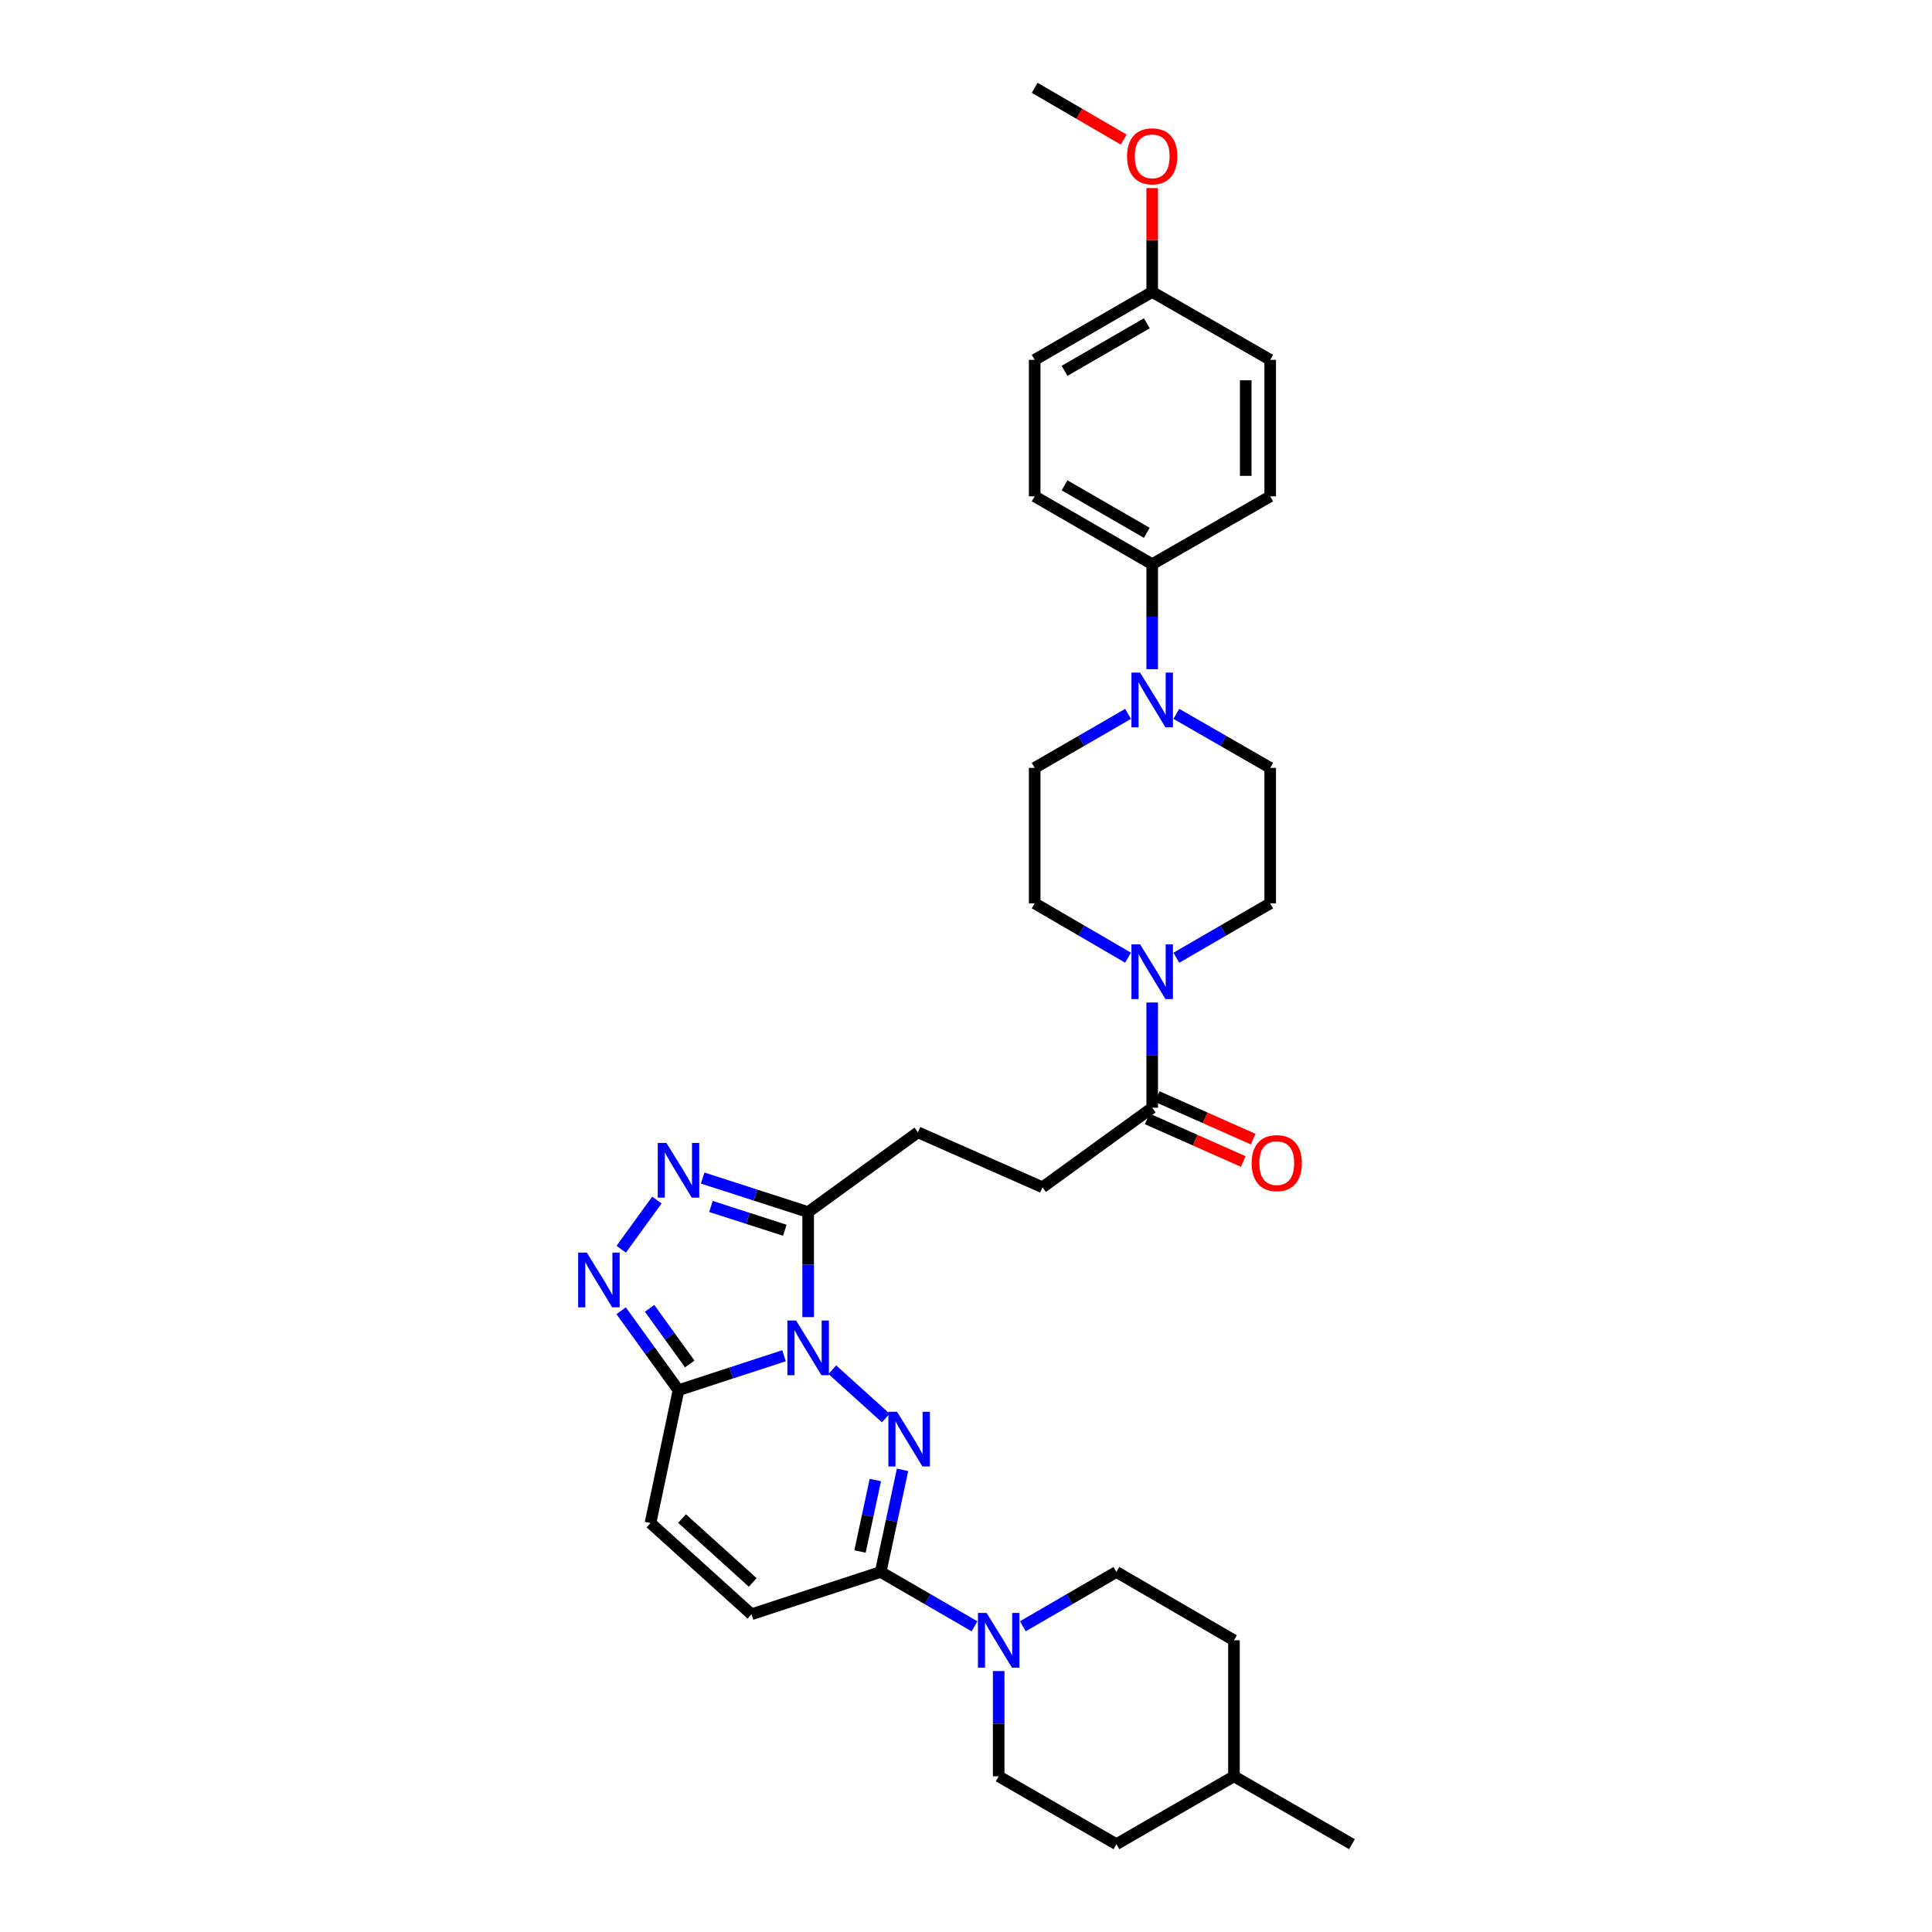 <?xml version='1.0' encoding='iso-8859-1'?>
<svg version='1.1' baseProfile='full'
              xmlns='http://www.w3.org/2000/svg'
                      xmlns:rdkit='http://www.rdkit.org/xml'
                      xmlns:xlink='http://www.w3.org/1999/xlink'
                  xml:space='preserve'
width='1000px' height='1000px' viewBox='0 0 1000 1000'>
<!-- END OF HEADER -->
<rect style='opacity:1.0;fill:#FFFFFF;stroke:none' width='1000' height='1000' x='0' y='0'> </rect>
<path class='bond-0' d='M 430.803,708.951 L 458.486,733.961' style='fill:none;fill-rule:evenodd;stroke:#0000FF;stroke-width:6px;stroke-linecap:butt;stroke-linejoin:miter;stroke-opacity:1' />
<path class='bond-1' d='M 405.797,701.738 L 378.494,710.649' style='fill:none;fill-rule:evenodd;stroke:#0000FF;stroke-width:6px;stroke-linecap:butt;stroke-linejoin:miter;stroke-opacity:1' />
<path class='bond-1' d='M 378.494,710.649 L 351.19,719.559' style='fill:none;fill-rule:evenodd;stroke:#000000;stroke-width:6px;stroke-linecap:butt;stroke-linejoin:miter;stroke-opacity:1' />
<path class='bond-2' d='M 418.302,681.74 L 418.302,654.556' style='fill:none;fill-rule:evenodd;stroke:#0000FF;stroke-width:6px;stroke-linecap:butt;stroke-linejoin:miter;stroke-opacity:1' />
<path class='bond-2' d='M 418.302,654.556 L 418.302,627.371' style='fill:none;fill-rule:evenodd;stroke:#000000;stroke-width:6px;stroke-linecap:butt;stroke-linejoin:miter;stroke-opacity:1' />
<path class='bond-3' d='M 467.156,760.793 L 461.495,787.217' style='fill:none;fill-rule:evenodd;stroke:#0000FF;stroke-width:6px;stroke-linecap:butt;stroke-linejoin:miter;stroke-opacity:1' />
<path class='bond-3' d='M 461.495,787.217 L 455.835,813.641' style='fill:none;fill-rule:evenodd;stroke:#000000;stroke-width:6px;stroke-linecap:butt;stroke-linejoin:miter;stroke-opacity:1' />
<path class='bond-3' d='M 453.07,766.066 L 449.108,784.563' style='fill:none;fill-rule:evenodd;stroke:#0000FF;stroke-width:6px;stroke-linecap:butt;stroke-linejoin:miter;stroke-opacity:1' />
<path class='bond-3' d='M 449.108,784.563 L 445.146,803.06' style='fill:none;fill-rule:evenodd;stroke:#000000;stroke-width:6px;stroke-linecap:butt;stroke-linejoin:miter;stroke-opacity:1' />
<path class='bond-4' d='M 351.19,719.559 L 336.341,698.998' style='fill:none;fill-rule:evenodd;stroke:#000000;stroke-width:6px;stroke-linecap:butt;stroke-linejoin:miter;stroke-opacity:1' />
<path class='bond-4' d='M 336.341,698.998 L 321.493,678.437' style='fill:none;fill-rule:evenodd;stroke:#0000FF;stroke-width:6px;stroke-linecap:butt;stroke-linejoin:miter;stroke-opacity:1' />
<path class='bond-4' d='M 357.005,705.974 L 346.611,691.581' style='fill:none;fill-rule:evenodd;stroke:#000000;stroke-width:6px;stroke-linecap:butt;stroke-linejoin:miter;stroke-opacity:1' />
<path class='bond-4' d='M 346.611,691.581 L 336.218,677.188' style='fill:none;fill-rule:evenodd;stroke:#0000FF;stroke-width:6px;stroke-linecap:butt;stroke-linejoin:miter;stroke-opacity:1' />
<path class='bond-9' d='M 351.19,719.559 L 336.699,788.326' style='fill:none;fill-rule:evenodd;stroke:#000000;stroke-width:6px;stroke-linecap:butt;stroke-linejoin:miter;stroke-opacity:1' />
<path class='bond-5' d='M 418.302,627.371 L 390.997,618.563' style='fill:none;fill-rule:evenodd;stroke:#000000;stroke-width:6px;stroke-linecap:butt;stroke-linejoin:miter;stroke-opacity:1' />
<path class='bond-5' d='M 390.997,618.563 L 363.693,609.755' style='fill:none;fill-rule:evenodd;stroke:#0000FF;stroke-width:6px;stroke-linecap:butt;stroke-linejoin:miter;stroke-opacity:1' />
<path class='bond-5' d='M 406.222,636.785 L 387.108,630.619' style='fill:none;fill-rule:evenodd;stroke:#000000;stroke-width:6px;stroke-linecap:butt;stroke-linejoin:miter;stroke-opacity:1' />
<path class='bond-5' d='M 387.108,630.619 L 367.995,624.454' style='fill:none;fill-rule:evenodd;stroke:#0000FF;stroke-width:6px;stroke-linecap:butt;stroke-linejoin:miter;stroke-opacity:1' />
<path class='bond-13' d='M 418.302,627.371 L 475.098,586.08' style='fill:none;fill-rule:evenodd;stroke:#000000;stroke-width:6px;stroke-linecap:butt;stroke-linejoin:miter;stroke-opacity:1' />
<path class='bond-6' d='M 455.835,813.641 L 480.123,827.709' style='fill:none;fill-rule:evenodd;stroke:#000000;stroke-width:6px;stroke-linecap:butt;stroke-linejoin:miter;stroke-opacity:1' />
<path class='bond-6' d='M 480.123,827.709 L 504.412,841.777' style='fill:none;fill-rule:evenodd;stroke:#0000FF;stroke-width:6px;stroke-linecap:butt;stroke-linejoin:miter;stroke-opacity:1' />
<path class='bond-34' d='M 455.835,813.641 L 388.955,835.543' style='fill:none;fill-rule:evenodd;stroke:#000000;stroke-width:6px;stroke-linecap:butt;stroke-linejoin:miter;stroke-opacity:1' />
<path class='bond-33' d='M 321.539,646.604 L 340.004,621.145' style='fill:none;fill-rule:evenodd;stroke:#0000FF;stroke-width:6px;stroke-linecap:butt;stroke-linejoin:miter;stroke-opacity:1' />
<path class='bond-19' d='M 516.917,864.94 L 516.917,892.18' style='fill:none;fill-rule:evenodd;stroke:#0000FF;stroke-width:6px;stroke-linecap:butt;stroke-linejoin:miter;stroke-opacity:1' />
<path class='bond-19' d='M 516.917,892.18 L 516.917,919.42' style='fill:none;fill-rule:evenodd;stroke:#000000;stroke-width:6px;stroke-linecap:butt;stroke-linejoin:miter;stroke-opacity:1' />
<path class='bond-20' d='M 529.418,841.762 L 553.634,827.701' style='fill:none;fill-rule:evenodd;stroke:#0000FF;stroke-width:6px;stroke-linecap:butt;stroke-linejoin:miter;stroke-opacity:1' />
<path class='bond-20' d='M 553.634,827.701 L 577.85,813.641' style='fill:none;fill-rule:evenodd;stroke:#000000;stroke-width:6px;stroke-linecap:butt;stroke-linejoin:miter;stroke-opacity:1' />
<path class='bond-7' d='M 596.374,518.89 L 596.374,546.122' style='fill:none;fill-rule:evenodd;stroke:#0000FF;stroke-width:6px;stroke-linecap:butt;stroke-linejoin:miter;stroke-opacity:1' />
<path class='bond-7' d='M 596.374,546.122 L 596.374,573.355' style='fill:none;fill-rule:evenodd;stroke:#000000;stroke-width:6px;stroke-linecap:butt;stroke-linejoin:miter;stroke-opacity:1' />
<path class='bond-14' d='M 583.874,495.695 L 559.714,481.632' style='fill:none;fill-rule:evenodd;stroke:#0000FF;stroke-width:6px;stroke-linecap:butt;stroke-linejoin:miter;stroke-opacity:1' />
<path class='bond-14' d='M 559.714,481.632 L 535.553,467.57' style='fill:none;fill-rule:evenodd;stroke:#000000;stroke-width:6px;stroke-linecap:butt;stroke-linejoin:miter;stroke-opacity:1' />
<path class='bond-15' d='M 608.879,495.723 L 633.167,481.646' style='fill:none;fill-rule:evenodd;stroke:#0000FF;stroke-width:6px;stroke-linecap:butt;stroke-linejoin:miter;stroke-opacity:1' />
<path class='bond-15' d='M 633.167,481.646 L 657.455,467.57' style='fill:none;fill-rule:evenodd;stroke:#000000;stroke-width:6px;stroke-linecap:butt;stroke-linejoin:miter;stroke-opacity:1' />
<path class='bond-8' d='M 608.875,369.491 L 633.165,383.468' style='fill:none;fill-rule:evenodd;stroke:#0000FF;stroke-width:6px;stroke-linecap:butt;stroke-linejoin:miter;stroke-opacity:1' />
<path class='bond-8' d='M 633.165,383.468 L 657.455,397.445' style='fill:none;fill-rule:evenodd;stroke:#000000;stroke-width:6px;stroke-linecap:butt;stroke-linejoin:miter;stroke-opacity:1' />
<path class='bond-12' d='M 596.374,346.381 L 596.374,319.207' style='fill:none;fill-rule:evenodd;stroke:#0000FF;stroke-width:6px;stroke-linecap:butt;stroke-linejoin:miter;stroke-opacity:1' />
<path class='bond-12' d='M 596.374,319.207 L 596.374,292.032' style='fill:none;fill-rule:evenodd;stroke:#000000;stroke-width:6px;stroke-linecap:butt;stroke-linejoin:miter;stroke-opacity:1' />
<path class='bond-36' d='M 583.877,369.519 L 559.715,383.482' style='fill:none;fill-rule:evenodd;stroke:#0000FF;stroke-width:6px;stroke-linecap:butt;stroke-linejoin:miter;stroke-opacity:1' />
<path class='bond-36' d='M 559.715,383.482 L 535.553,397.445' style='fill:none;fill-rule:evenodd;stroke:#000000;stroke-width:6px;stroke-linecap:butt;stroke-linejoin:miter;stroke-opacity:1' />
<path class='bond-10' d='M 336.699,788.326 L 388.955,835.543' style='fill:none;fill-rule:evenodd;stroke:#000000;stroke-width:6px;stroke-linecap:butt;stroke-linejoin:miter;stroke-opacity:1' />
<path class='bond-10' d='M 353.03,786.009 L 389.609,819.061' style='fill:none;fill-rule:evenodd;stroke:#000000;stroke-width:6px;stroke-linecap:butt;stroke-linejoin:miter;stroke-opacity:1' />
<path class='bond-11' d='M 596.374,573.355 L 539.585,614.534' style='fill:none;fill-rule:evenodd;stroke:#000000;stroke-width:6px;stroke-linecap:butt;stroke-linejoin:miter;stroke-opacity:1' />
<path class='bond-21' d='M 593.806,579.145 L 618.661,590.169' style='fill:none;fill-rule:evenodd;stroke:#000000;stroke-width:6px;stroke-linecap:butt;stroke-linejoin:miter;stroke-opacity:1' />
<path class='bond-21' d='M 618.661,590.169 L 643.516,601.193' style='fill:none;fill-rule:evenodd;stroke:#FF0000;stroke-width:6px;stroke-linecap:butt;stroke-linejoin:miter;stroke-opacity:1' />
<path class='bond-21' d='M 598.942,567.565 L 623.797,578.589' style='fill:none;fill-rule:evenodd;stroke:#000000;stroke-width:6px;stroke-linecap:butt;stroke-linejoin:miter;stroke-opacity:1' />
<path class='bond-21' d='M 623.797,578.589 L 648.652,589.612' style='fill:none;fill-rule:evenodd;stroke:#FF0000;stroke-width:6px;stroke-linecap:butt;stroke-linejoin:miter;stroke-opacity:1' />
<path class='bond-22' d='M 596.374,292.032 L 535.553,256.899' style='fill:none;fill-rule:evenodd;stroke:#000000;stroke-width:6px;stroke-linecap:butt;stroke-linejoin:miter;stroke-opacity:1' />
<path class='bond-22' d='M 593.587,275.793 L 551.012,251.2' style='fill:none;fill-rule:evenodd;stroke:#000000;stroke-width:6px;stroke-linecap:butt;stroke-linejoin:miter;stroke-opacity:1' />
<path class='bond-23' d='M 596.374,292.032 L 657.455,256.899' style='fill:none;fill-rule:evenodd;stroke:#000000;stroke-width:6px;stroke-linecap:butt;stroke-linejoin:miter;stroke-opacity:1' />
<path class='bond-18' d='M 475.098,586.08 L 539.585,614.534' style='fill:none;fill-rule:evenodd;stroke:#000000;stroke-width:6px;stroke-linecap:butt;stroke-linejoin:miter;stroke-opacity:1' />
<path class='bond-16' d='M 535.553,467.57 L 535.553,397.445' style='fill:none;fill-rule:evenodd;stroke:#000000;stroke-width:6px;stroke-linecap:butt;stroke-linejoin:miter;stroke-opacity:1' />
<path class='bond-17' d='M 657.455,467.57 L 657.455,397.445' style='fill:none;fill-rule:evenodd;stroke:#000000;stroke-width:6px;stroke-linecap:butt;stroke-linejoin:miter;stroke-opacity:1' />
<path class='bond-27' d='M 516.917,919.42 L 577.85,954.545' style='fill:none;fill-rule:evenodd;stroke:#000000;stroke-width:6px;stroke-linecap:butt;stroke-linejoin:miter;stroke-opacity:1' />
<path class='bond-28' d='M 577.85,813.641 L 638.692,849.02' style='fill:none;fill-rule:evenodd;stroke:#000000;stroke-width:6px;stroke-linecap:butt;stroke-linejoin:miter;stroke-opacity:1' />
<path class='bond-26' d='M 535.553,256.899 L 535.553,186.246' style='fill:none;fill-rule:evenodd;stroke:#000000;stroke-width:6px;stroke-linecap:butt;stroke-linejoin:miter;stroke-opacity:1' />
<path class='bond-25' d='M 657.455,256.899 L 657.455,186.246' style='fill:none;fill-rule:evenodd;stroke:#000000;stroke-width:6px;stroke-linecap:butt;stroke-linejoin:miter;stroke-opacity:1' />
<path class='bond-25' d='M 644.787,246.301 L 644.787,196.844' style='fill:none;fill-rule:evenodd;stroke:#000000;stroke-width:6px;stroke-linecap:butt;stroke-linejoin:miter;stroke-opacity:1' />
<path class='bond-24' d='M 596.374,151.106 L 657.455,186.246' style='fill:none;fill-rule:evenodd;stroke:#000000;stroke-width:6px;stroke-linecap:butt;stroke-linejoin:miter;stroke-opacity:1' />
<path class='bond-30' d='M 596.374,151.106 L 596.374,124.229' style='fill:none;fill-rule:evenodd;stroke:#000000;stroke-width:6px;stroke-linecap:butt;stroke-linejoin:miter;stroke-opacity:1' />
<path class='bond-30' d='M 596.374,124.229 L 596.374,97.35' style='fill:none;fill-rule:evenodd;stroke:#FF0000;stroke-width:6px;stroke-linecap:butt;stroke-linejoin:miter;stroke-opacity:1' />
<path class='bond-37' d='M 596.374,151.106 L 535.553,186.246' style='fill:none;fill-rule:evenodd;stroke:#000000;stroke-width:6px;stroke-linecap:butt;stroke-linejoin:miter;stroke-opacity:1' />
<path class='bond-37' d='M 593.588,167.346 L 551.013,191.944' style='fill:none;fill-rule:evenodd;stroke:#000000;stroke-width:6px;stroke-linecap:butt;stroke-linejoin:miter;stroke-opacity:1' />
<path class='bond-35' d='M 577.85,954.545 L 638.692,919.42' style='fill:none;fill-rule:evenodd;stroke:#000000;stroke-width:6px;stroke-linecap:butt;stroke-linejoin:miter;stroke-opacity:1' />
<path class='bond-29' d='M 638.692,849.02 L 638.692,919.42' style='fill:none;fill-rule:evenodd;stroke:#000000;stroke-width:6px;stroke-linecap:butt;stroke-linejoin:miter;stroke-opacity:1' />
<path class='bond-32' d='M 638.692,919.42 L 699.766,954.545' style='fill:none;fill-rule:evenodd;stroke:#000000;stroke-width:6px;stroke-linecap:butt;stroke-linejoin:miter;stroke-opacity:1' />
<path class='bond-31' d='M 581.615,72.249 L 558.584,58.852' style='fill:none;fill-rule:evenodd;stroke:#FF0000;stroke-width:6px;stroke-linecap:butt;stroke-linejoin:miter;stroke-opacity:1' />
<path class='bond-31' d='M 558.584,58.852 L 535.553,45.455' style='fill:none;fill-rule:evenodd;stroke:#000000;stroke-width:6px;stroke-linecap:butt;stroke-linejoin:miter;stroke-opacity:1' />
<path  class='atom-0' d='M 412.042 683.498
L 421.322 698.498
Q 422.242 699.978, 423.722 702.658
Q 425.202 705.338, 425.282 705.498
L 425.282 683.498
L 429.042 683.498
L 429.042 711.818
L 425.162 711.818
L 415.202 695.418
Q 414.042 693.498, 412.802 691.298
Q 411.602 689.098, 411.242 688.418
L 411.242 711.818
L 407.562 711.818
L 407.562 683.498
L 412.042 683.498
' fill='#0000FF'/>
<path  class='atom-1' d='M 464.305 730.714
L 473.585 745.714
Q 474.505 747.194, 475.985 749.874
Q 477.465 752.554, 477.545 752.714
L 477.545 730.714
L 481.305 730.714
L 481.305 759.034
L 477.425 759.034
L 467.465 742.634
Q 466.305 740.714, 465.065 738.514
Q 463.865 736.314, 463.505 735.634
L 463.505 759.034
L 459.825 759.034
L 459.825 730.714
L 464.305 730.714
' fill='#0000FF'/>
<path  class='atom-5' d='M 303.737 648.358
L 313.017 663.358
Q 313.937 664.838, 315.417 667.518
Q 316.897 670.198, 316.977 670.358
L 316.977 648.358
L 320.737 648.358
L 320.737 676.678
L 316.857 676.678
L 306.897 660.278
Q 305.737 658.358, 304.497 656.158
Q 303.297 653.958, 302.937 653.278
L 302.937 676.678
L 299.257 676.678
L 299.257 648.358
L 303.737 648.358
' fill='#0000FF'/>
<path  class='atom-6' d='M 344.93 591.562
L 354.21 606.562
Q 355.13 608.042, 356.61 610.722
Q 358.09 613.402, 358.17 613.562
L 358.17 591.562
L 361.93 591.562
L 361.93 619.882
L 358.05 619.882
L 348.09 603.482
Q 346.93 601.562, 345.69 599.362
Q 344.49 597.162, 344.13 596.482
L 344.13 619.882
L 340.45 619.882
L 340.45 591.562
L 344.93 591.562
' fill='#0000FF'/>
<path  class='atom-7' d='M 510.657 834.86
L 519.937 849.86
Q 520.857 851.34, 522.337 854.02
Q 523.817 856.7, 523.897 856.86
L 523.897 834.86
L 527.657 834.86
L 527.657 863.18
L 523.777 863.18
L 513.817 846.78
Q 512.657 844.86, 511.417 842.66
Q 510.217 840.46, 509.857 839.78
L 509.857 863.18
L 506.177 863.18
L 506.177 834.86
L 510.657 834.86
' fill='#0000FF'/>
<path  class='atom-8' d='M 590.114 488.81
L 599.394 503.81
Q 600.314 505.29, 601.794 507.97
Q 603.274 510.65, 603.354 510.81
L 603.354 488.81
L 607.114 488.81
L 607.114 517.13
L 603.234 517.13
L 593.274 500.73
Q 592.114 498.81, 590.874 496.61
Q 589.674 494.41, 589.314 493.73
L 589.314 517.13
L 585.634 517.13
L 585.634 488.81
L 590.114 488.81
' fill='#0000FF'/>
<path  class='atom-9' d='M 590.114 348.138
L 599.394 363.138
Q 600.314 364.618, 601.794 367.298
Q 603.274 369.978, 603.354 370.138
L 603.354 348.138
L 607.114 348.138
L 607.114 376.458
L 603.234 376.458
L 593.274 360.058
Q 592.114 358.138, 590.874 355.938
Q 589.674 353.738, 589.314 353.058
L 589.314 376.458
L 585.634 376.458
L 585.634 348.138
L 590.114 348.138
' fill='#0000FF'/>
<path  class='atom-22' d='M 647.847 602.03
Q 647.847 595.23, 651.207 591.43
Q 654.567 587.63, 660.847 587.63
Q 667.127 587.63, 670.487 591.43
Q 673.847 595.23, 673.847 602.03
Q 673.847 608.91, 670.447 612.83
Q 667.047 616.71, 660.847 616.71
Q 654.607 616.71, 651.207 612.83
Q 647.847 608.95, 647.847 602.03
M 660.847 613.51
Q 665.167 613.51, 667.487 610.63
Q 669.847 607.71, 669.847 602.03
Q 669.847 596.47, 667.487 593.67
Q 665.167 590.83, 660.847 590.83
Q 656.527 590.83, 654.167 593.63
Q 651.847 596.43, 651.847 602.03
Q 651.847 607.75, 654.167 610.63
Q 656.527 613.51, 660.847 613.51
' fill='#FF0000'/>
<path  class='atom-31' d='M 583.374 80.914
Q 583.374 74.114, 586.734 70.314
Q 590.094 66.514, 596.374 66.514
Q 602.654 66.514, 606.014 70.314
Q 609.374 74.114, 609.374 80.914
Q 609.374 87.794, 605.974 91.714
Q 602.574 95.594, 596.374 95.594
Q 590.134 95.594, 586.734 91.714
Q 583.374 87.834, 583.374 80.914
M 596.374 92.394
Q 600.694 92.394, 603.014 89.514
Q 605.374 86.594, 605.374 80.914
Q 605.374 75.354, 603.014 72.554
Q 600.694 69.714, 596.374 69.714
Q 592.054 69.714, 589.694 72.514
Q 587.374 75.314, 587.374 80.914
Q 587.374 86.634, 589.694 89.514
Q 592.054 92.394, 596.374 92.394
' fill='#FF0000'/>
</svg>
